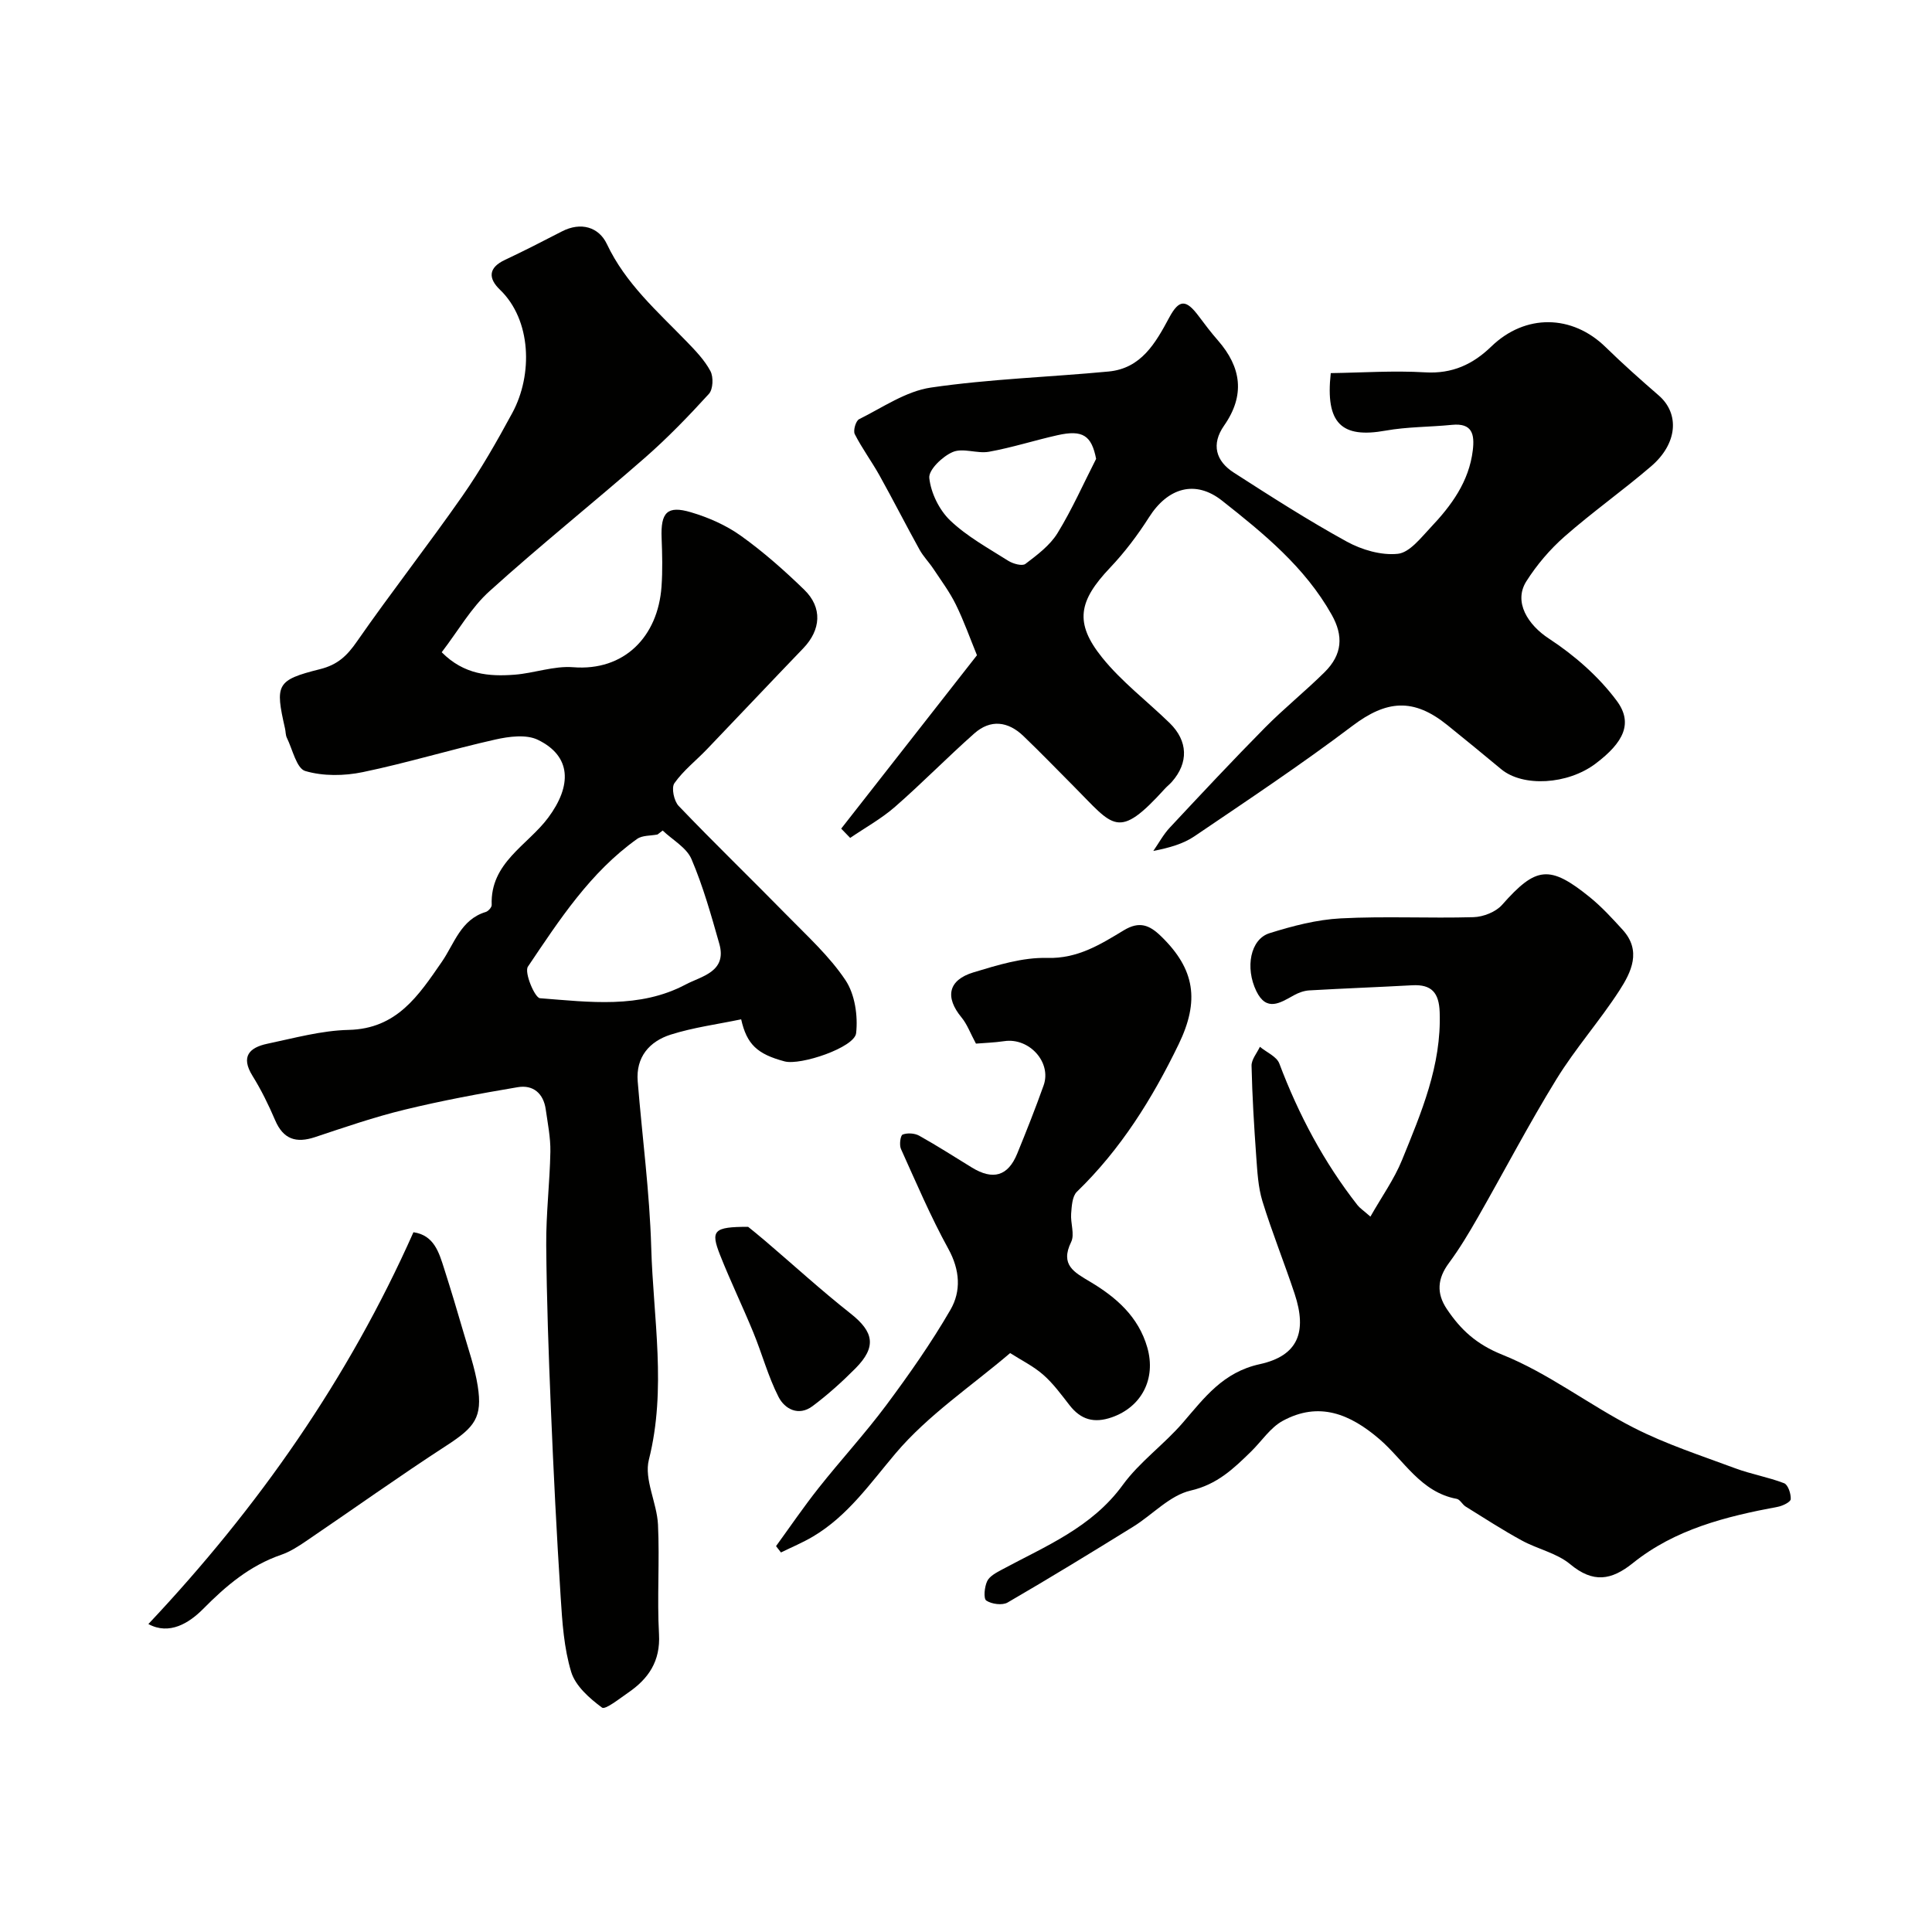 <svg enable-background="new 0 0 400 400" viewBox="0 0 400 400" xmlns="http://www.w3.org/2000/svg"><g fill="#010100"><path d="m91.45 135.04c4.63 4.66 9.81 5.05 15.08 4.65 4.06-.31 8.15-1.86 12.12-1.55 10.58.85 17.57-6.31 18.31-16.69.24-3.34.15-6.71.02-10.06-.21-5.27 1.13-6.79 6.04-5.34 3.63 1.07 7.3 2.68 10.36 4.87 4.66 3.33 9.01 7.18 13.13 11.18 3.81 3.7 3.46 8.31-.21 12.13-6.67 6.93-13.26 13.93-19.92 20.88-2.25 2.35-4.9 4.41-6.75 7.04-.67.95-.09 3.7.88 4.71 7.35 7.68 15 15.07 22.44 22.66 4.22 4.31 8.79 8.46 12.1 13.42 1.95 2.92 2.6 7.38 2.2 10.97-.33 2.96-11.49 6.72-14.81 5.84-5.67-1.51-7.83-3.54-8.99-8.71-4.87 1.02-9.87 1.67-14.6 3.17-4.38 1.4-7.23 4.63-6.82 9.68.93 11.47 2.47 22.92 2.8 34.41.42 14.61 3.22 29.22-.49 43.93-1.02 4.05 1.67 8.9 1.89 13.42.36 7.55-.21 15.15.21 22.7.31 5.59-2.17 9.21-6.4 12.11-1.78 1.22-4.72 3.58-5.4 3.08-2.59-1.92-5.5-4.48-6.38-7.38-1.5-4.94-1.85-10.29-2.18-15.51-.84-13.02-1.49-26.06-2.03-39.1-.47-11.26-.87-22.53-.96-33.8-.05-6.43.74-12.87.86-19.3.05-2.91-.55-5.85-.96-8.76-.47-3.33-2.62-5.14-5.8-4.6-7.85 1.32-15.7 2.78-23.43 4.66-6.27 1.52-12.41 3.64-18.54 5.68-3.92 1.3-6.57.45-8.26-3.51-1.35-3.16-2.88-6.28-4.69-9.19-2.48-4-.62-5.85 3.06-6.63 5.58-1.17 11.2-2.74 16.84-2.87 10.01-.22 14.49-7.13 19.29-14.07 2.62-3.79 3.92-8.78 9.12-10.35.52-.16 1.24-.97 1.22-1.45-.34-8.75 7.45-12.35 11.7-18.07 4.93-6.63 4.84-12.73-2.14-16.12-2.41-1.17-6-.69-8.84-.05-9.18 2.06-18.2 4.83-27.41 6.74-3.84.8-8.22.86-11.91-.23-1.8-.53-2.62-4.45-3.81-6.88-.28-.57-.23-1.28-.38-1.92-2.07-9.12-1.81-10.02 7.22-12.28 3.7-.92 5.63-2.79 7.68-5.75 7.08-10.18 14.74-19.96 21.84-30.13 3.82-5.47 7.14-11.31 10.32-17.18 4.29-7.93 3.95-19.26-2.56-25.51-2.42-2.32-2.46-4.53 1.01-6.16 3.97-1.87 7.88-3.87 11.78-5.89 3.98-2.07 7.69-.91 9.35 2.6 3.87 8.19 10.45 13.92 16.52 20.19 1.82 1.88 3.71 3.84 4.92 6.12.65 1.22.55 3.76-.32 4.71-4.19 4.6-8.54 9.1-13.22 13.2-10.64 9.31-21.69 18.14-32.17 27.62-3.82 3.42-6.46 8.14-9.93 12.67zm45.75 36.91c-.35.27-.71.55-1.06.82-1.43.29-3.15.15-4.23.92-9.71 6.91-16.11 16.79-22.61 26.44-.8 1.19 1.42 6.45 2.49 6.54 10.18.78 20.65 2.22 30.19-2.85 3.19-1.7 8.61-2.59 6.94-8.44-1.68-5.91-3.35-11.88-5.76-17.52-1.02-2.38-3.92-3.96-5.96-5.91z"/><path d="m174.16 171.56c9.4-12 18.8-24.01 28.11-35.9-1.4-3.41-2.68-7.05-4.37-10.49-1.28-2.61-3.05-4.98-4.66-7.41-.9-1.36-2.08-2.55-2.86-3.96-2.82-5.09-5.46-10.29-8.29-15.37-1.62-2.9-3.62-5.6-5.12-8.55-.37-.73.21-2.75.9-3.09 4.87-2.42 9.69-5.79 14.87-6.55 12.16-1.78 24.51-2.16 36.77-3.32 6.76-.64 9.72-5.87 12.56-11.16 2.06-3.84 3.49-3.82 6.12-.29 1.27 1.7 2.56 3.4 3.96 5 4.88 5.58 5.67 11.37 1.28 17.65-2.7 3.86-1.72 7.34 2.03 9.74 7.68 4.94 15.38 9.88 23.37 14.27 3.12 1.71 7.14 2.89 10.57 2.53 2.43-.25 4.76-3.29 6.77-5.42 4.3-4.54 7.98-9.5 8.76-16.03.39-3.33-.13-5.66-4.31-5.25-4.59.46-9.26.39-13.77 1.2-9.03 1.62-12.49-1.42-11.33-11.91 6.41-.09 13-.55 19.55-.16 5.61.33 9.87-1.65 13.7-5.36 7.02-6.79 16.72-6.65 23.66.14 3.54 3.46 7.25 6.76 10.99 10 4.35 3.77 3.92 9.96-1.57 14.67-5.84 5.01-12.15 9.47-17.92 14.54-3.03 2.66-5.76 5.87-7.92 9.28-2.71 4.28.35 9.03 4.67 11.85 5.27 3.45 10.3 7.84 14.04 12.87 3.45 4.63 1.45 8.63-4.37 13.02-5.79 4.37-15.06 4.89-19.56 1.14-3.68-3.07-7.4-6.1-11.12-9.11-7.05-5.7-12.63-5.16-19.66.15-10.6 8.01-21.68 15.38-32.68 22.84-2.35 1.6-5.23 2.41-8.55 3.06 1.14-1.63 2.09-3.43 3.44-4.86 6.5-6.96 13-13.91 19.69-20.68 3.95-3.99 8.35-7.53 12.34-11.48 3.7-3.67 3.91-7.54 1.46-11.89-5.53-9.84-14.07-16.81-22.69-23.61-5.57-4.4-11.25-2.66-15.11 3.41-2.36 3.71-5.06 7.29-8.09 10.48-6.5 6.85-7.43 11.38-1.65 18.57 4.04 5.03 9.34 9.04 14 13.58 3.81 3.72 3.93 8.23.46 12.16-.44.5-.97.91-1.42 1.4-9.82 10.83-10.59 7.88-18.91-.47-3.47-3.48-6.88-7.02-10.43-10.42-3.17-3.04-6.8-3.49-10.15-.52-5.58 4.94-10.79 10.28-16.4 15.18-2.82 2.47-6.18 4.32-9.3 6.45-.61-.62-1.23-1.27-1.86-1.92zm52.78-76.56c-.94-4.83-2.77-6.07-7.98-4.9-4.75 1.06-9.41 2.57-14.2 3.43-2.44.44-5.37-.85-7.49.05-2.12.89-5.05 3.7-4.87 5.38.33 3.1 2.06 6.63 4.33 8.8 3.48 3.32 7.87 5.72 11.99 8.33.99.63 2.91 1.17 3.58.66 2.44-1.85 5.07-3.82 6.64-6.36 3.02-4.92 5.37-10.24 8-15.39z"/><path d="m283.73 251.89c2.37-4.18 4.93-7.75 6.54-11.71 3.99-9.81 8.19-19.6 7.8-30.61-.14-4.03-1.66-5.8-5.69-5.58-7.1.39-14.2.65-21.29 1.06-1.1.06-2.25.48-3.22 1.02-2.84 1.58-5.65 3.46-7.76-.87-2.35-4.85-1.25-10.74 2.72-11.99 4.78-1.5 9.78-2.81 14.75-3.07 9.14-.48 18.33.01 27.49-.25 2.03-.06 4.61-1.07 5.92-2.55 7.01-7.94 9.82-8.36 18.23-1.53 2.44 1.99 4.6 4.35 6.73 6.69 3.97 4.36 1.79 8.77-.68 12.59-4.08 6.3-9.12 11.99-13.04 18.37-5.73 9.31-10.8 19.04-16.23 28.54-1.86 3.25-3.79 6.49-6.02 9.5-2.37 3.2-2.63 6.24-.43 9.52 2.88 4.3 6.12 7.3 11.49 9.46 9.56 3.83 17.97 10.41 27.23 15.13 6.68 3.41 13.92 5.75 20.98 8.38 3.31 1.23 6.86 1.83 10.14 3.1.81.32 1.43 2.2 1.36 3.3-.04.6-1.67 1.39-2.68 1.58-10.74 2-21.28 4.64-30 11.65-4.47 3.59-8.23 4.18-12.97.24-2.78-2.32-6.77-3.13-10.05-4.93-3.96-2.16-7.76-4.63-11.6-7.01-.69-.43-1.16-1.47-1.86-1.6-7.45-1.38-10.9-7.97-15.98-12.35-6.1-5.24-12.53-7.87-20.03-3.8-2.58 1.4-4.38 4.23-6.57 6.37-3.61 3.52-6.99 6.8-12.51 8.07-4.31.99-7.88 5-11.89 7.48-8.61 5.33-17.24 10.61-25.99 15.69-1.1.64-3.31.34-4.42-.4-.61-.41-.38-2.83.18-4.01.49-1.04 1.89-1.77 3.02-2.38 9.03-4.87 18.62-8.7 25.06-17.55 3.47-4.77 8.53-8.36 12.42-12.87 4.49-5.2 8.32-10.46 15.93-12.13 7.95-1.74 9.85-6.66 7.23-14.57-2.13-6.42-4.68-12.72-6.67-19.18-.9-2.94-1.05-6.14-1.28-9.24-.45-6.26-.83-12.53-.97-18.8-.03-1.29 1.12-2.62 1.73-3.92 1.38 1.14 3.47 2.01 4.02 3.46 3.99 10.58 9.22 20.43 16.19 29.33.46.59 1.16 1.04 2.67 2.37z"/><path d="m202.06 216.07c-1.16-2.14-1.81-3.99-2.98-5.41-3.46-4.18-2.81-7.74 2.46-9.34 4.96-1.5 10.19-3.13 15.25-2.99 6.34.18 11.04-2.8 15.88-5.72 3.22-1.95 5.31-1.1 7.68 1.2 7.11 6.87 8.02 13.42 3.68 22.39-5.47 11.29-11.99 21.75-21.07 30.54-.97.94-1.07 2.97-1.19 4.52-.16 1.97.77 4.31 0 5.88-2.33 4.76.64 6.27 3.94 8.24 5.38 3.21 10 7.21 11.83 13.62 1.85 6.48-1.19 12.3-7.38 14.45-3.65 1.26-6.37.49-8.7-2.49-1.72-2.2-3.39-4.51-5.47-6.33-2.05-1.8-4.6-3.04-6.85-4.49-8.02 6.84-16.99 12.82-23.69 20.73-5.32 6.28-9.91 12.96-17.11 17.24-2.12 1.26-4.43 2.22-6.65 3.31-.34-.44-.68-.87-1.02-1.31 2.92-4.02 5.72-8.13 8.8-12.02 4.58-5.79 9.6-11.24 14.01-17.15 4.74-6.37 9.34-12.92 13.31-19.78 2.22-3.84 1.97-8.2-.43-12.57-3.68-6.69-6.68-13.75-9.83-20.72-.37-.83-.11-2.79.35-2.97.98-.38 2.48-.29 3.42.23 3.7 2.06 7.27 4.36 10.89 6.58 4.4 2.7 7.51 1.81 9.42-2.88 1.91-4.67 3.77-9.36 5.46-14.11 1.7-4.79-2.99-9.93-8.14-9.16-2.11.31-4.24.37-5.87.51z"/><path d="m30.72 336.24c22.74-24.14 41.39-50.77 54.88-81.12 4.26.62 5.28 4.15 6.36 7.55 1.38 4.32 2.69 8.66 3.95 13.01 1.08 3.74 2.4 7.46 3 11.28 1.01 6.48-.61 8.52-6.41 12.29-9.85 6.39-19.41 13.23-29.13 19.82-1.62 1.1-3.32 2.2-5.14 2.83-6.49 2.23-11.42 6.4-16.19 11.23-2.87 2.89-6.96 5.48-11.32 3.11z"/><path d="m154.89 254c.46.37 2.04 1.63 3.57 2.94 5.88 5.02 11.59 10.24 17.65 15.02 4.82 3.8 5.41 6.9 1.01 11.34-2.78 2.8-5.74 5.47-8.9 7.83-2.86 2.14-5.75.62-7.04-1.93-2.16-4.24-3.4-8.93-5.22-13.35-2.21-5.38-4.75-10.63-6.89-16.04-1.98-5.05-1.35-5.81 5.82-5.81z"/></g></svg>